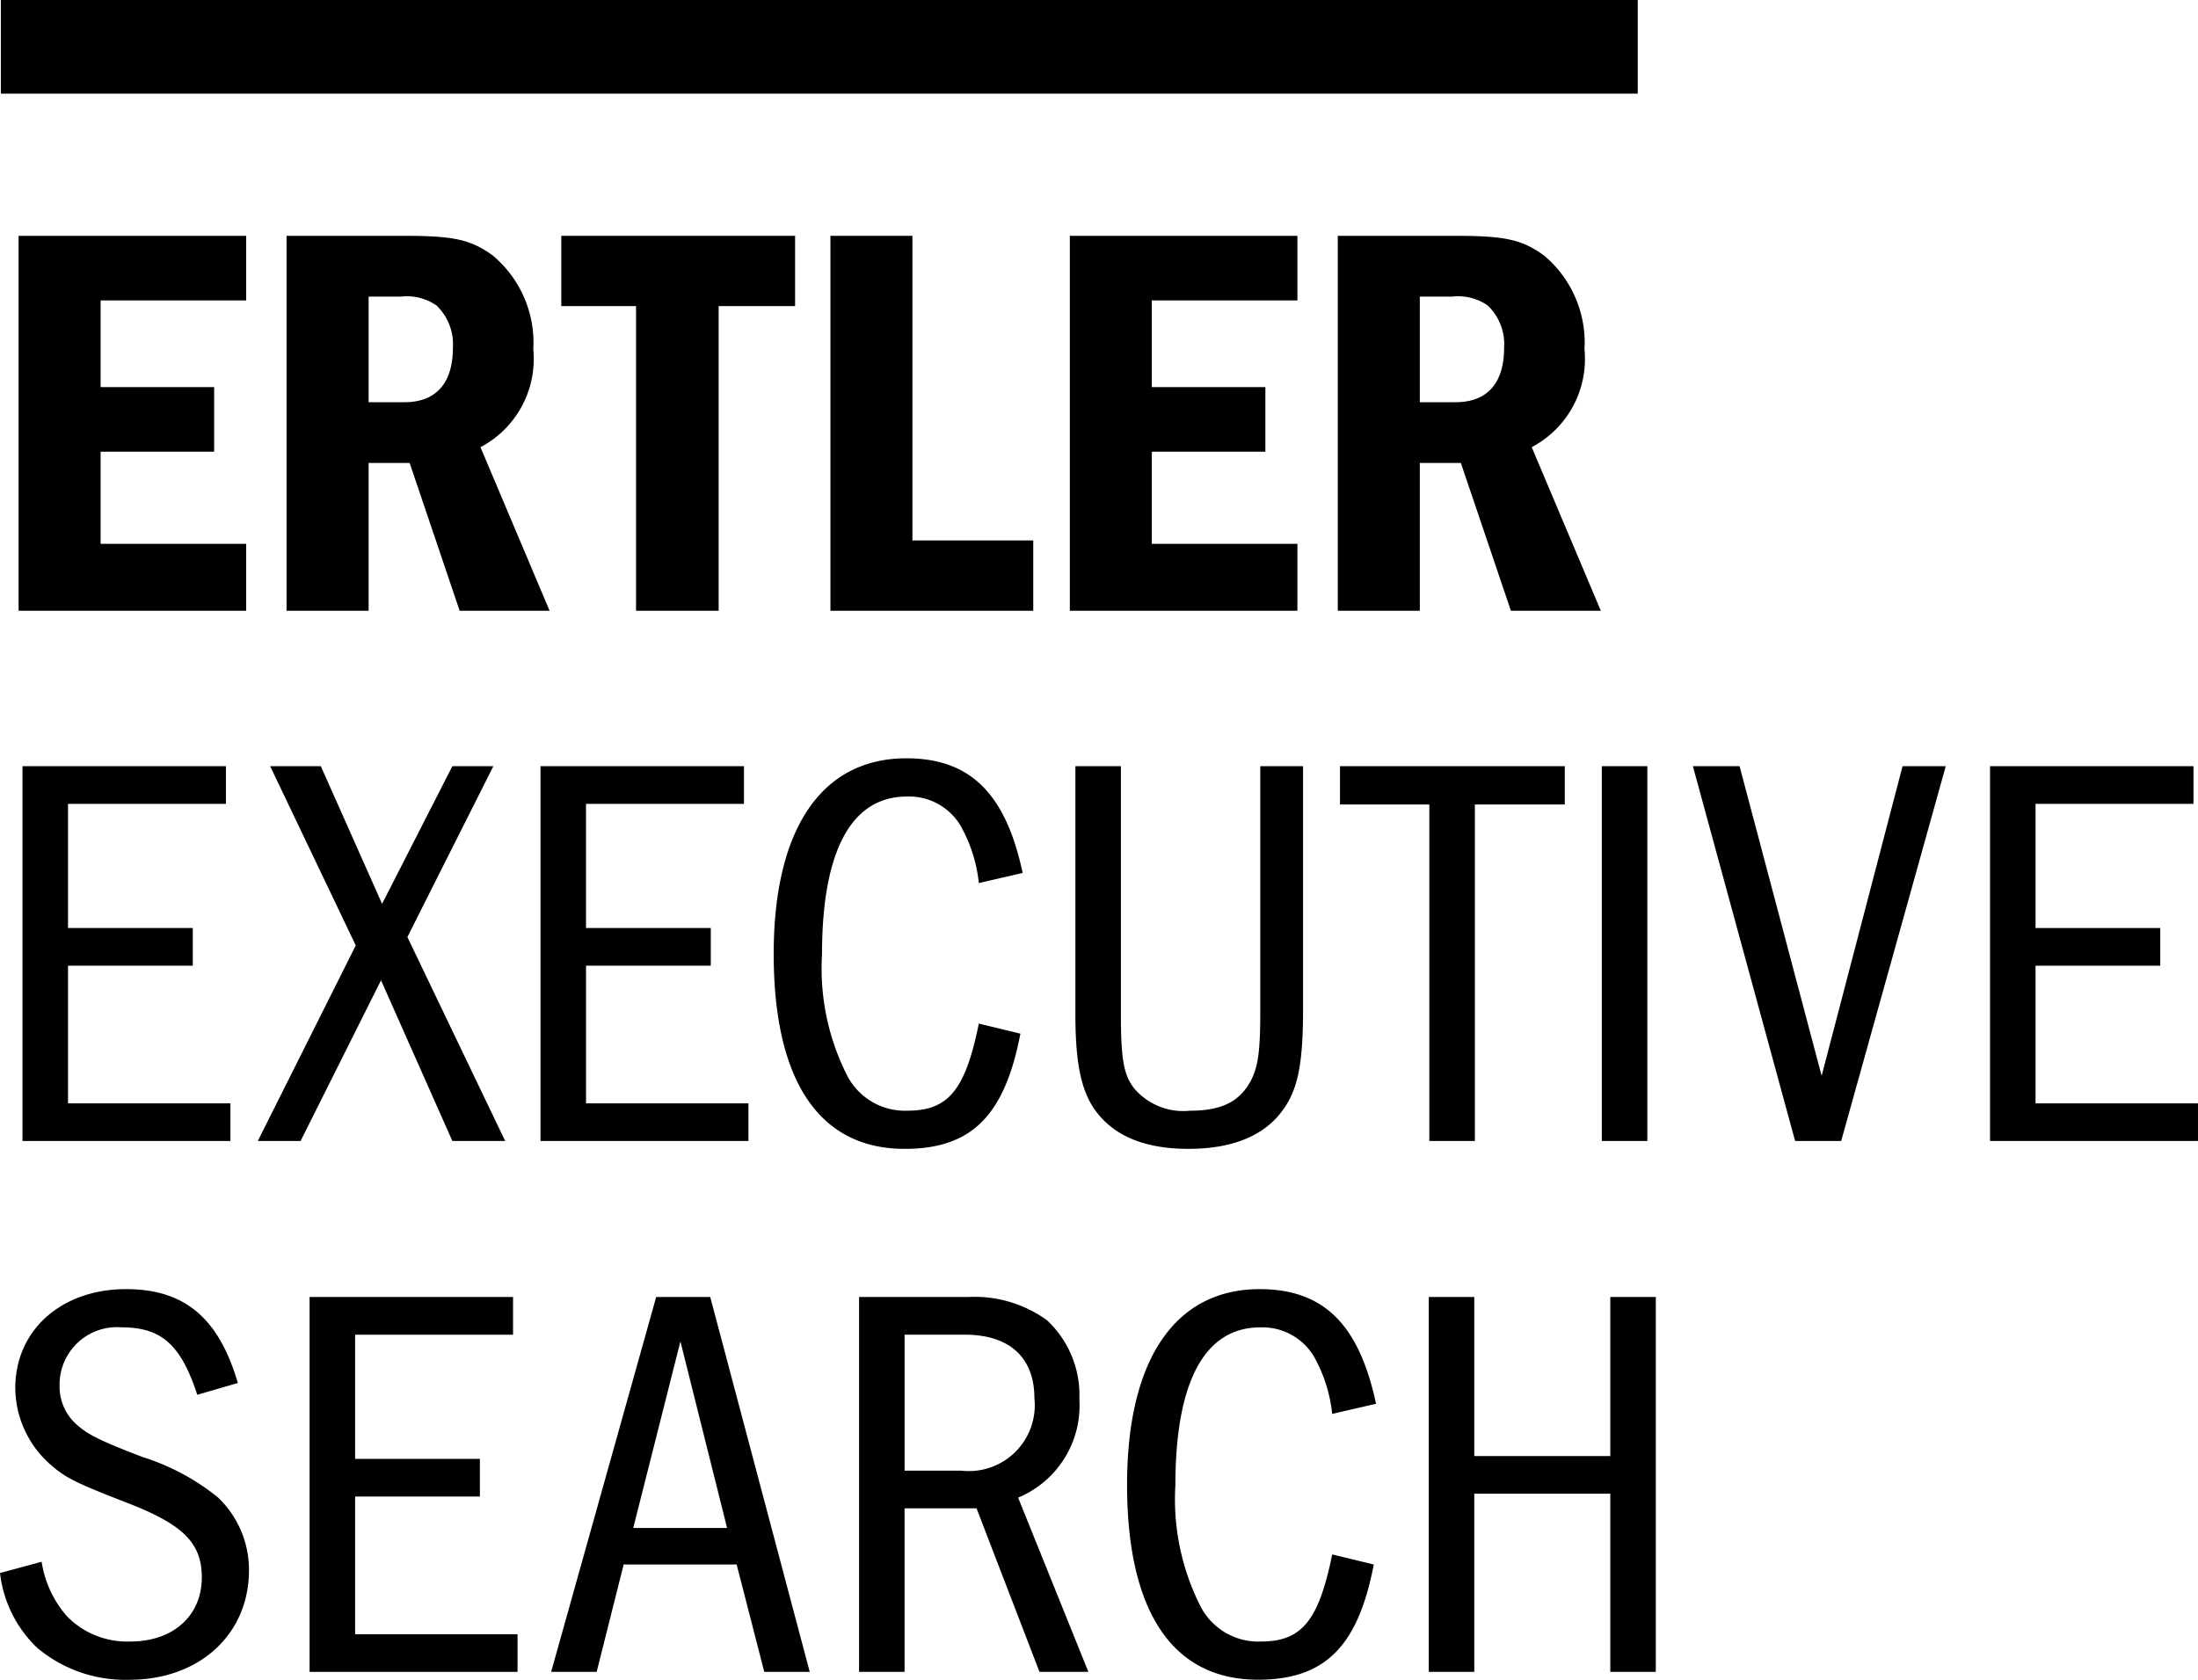 <svg xmlns="http://www.w3.org/2000/svg" width="113" height="86.362" viewBox="0 0 113 86.362"><g transform="translate(-13.249 -12.659)"><g transform="translate(14.203 24.784)"><path d="M25.924,25.023v3.322H18.441V32.8h5.837v3.322H18.441v4.738h7.483V44.3h-11.7V25.023Z" transform="translate(-14.222 -25.023)"/><path d="M34.311,25.023c2.6,0,3.438.2,4.565,1.013a5.846,5.846,0,0,1,2.081,4.825,5.122,5.122,0,0,1-2.716,5.028L41.795,44.3H37.171L34.6,36.7H32.491v7.6H28.272V25.023Zm-1.82,8.554H34.34c1.618,0,2.484-.983,2.484-2.8a2.763,2.763,0,0,0-.837-2.167,2.659,2.659,0,0,0-1.82-.463H32.491Z" transform="translate(-14.494 -25.023)"/><path d="M54.695,25.023v3.613H50.765V44.3H46.518V28.636H42.674V25.023Z" transform="translate(-14.773 -25.023)"/><path d="M61,25.023V40.684h6.212V44.3H56.785V25.023Z" transform="translate(-15.046 -25.023)"/><path d="M81.035,25.023v3.322H73.551V32.8h5.837v3.322H73.551v4.738h7.484V44.3h-11.7V25.023Z" transform="translate(-15.289 -25.023)"/><path d="M89.422,25.023c2.6,0,3.438.2,4.565,1.013a5.845,5.845,0,0,1,2.079,4.825,5.123,5.123,0,0,1-2.713,5.028L96.906,44.3H92.283L89.71,36.7H87.6v7.6H83.383V25.023ZM87.6,33.577h1.848c1.619,0,2.486-.983,2.486-2.8a2.766,2.766,0,0,0-.836-2.167,2.663,2.663,0,0,0-1.821-.463H87.6Z" transform="translate(-15.561 -25.023)"/></g><g transform="translate(14.405 51.647)"><path d="M24.887,52.83v1.937H16.769v6.384h6.414v1.937H16.769v7.079h8.35V72.1H14.428V52.83Z" transform="translate(-14.428 -52.425)"/><path d="M30.005,52.83l3.149,7.078,3.613-7.078h2.108l-4.42,8.784L39.482,72.1H36.767L33.1,63.839,28.965,72.1h-2.2L31.8,62.047,27.4,52.83Z" transform="translate(-14.667 -52.425)"/><path d="M52.045,52.83v1.937h-8.12v6.384H50.34v1.937H43.926v7.079h8.35V72.1H41.585V52.83Z" transform="translate(-14.954 -52.425)"/><path d="M66.494,66.574c-.809,4.219-2.513,5.924-5.952,5.924-4.391,0-6.731-3.5-6.731-10.027,0-6.413,2.455-10.054,6.818-10.054,3.294,0,5.114,1.821,5.981,5.895l-2.253.52a7.612,7.612,0,0,0-.954-2.976,3.084,3.084,0,0,0-2.745-1.473c-2.861,0-4.363,2.8-4.363,8.12a12.17,12.17,0,0,0,1.3,6.24,3.343,3.343,0,0,0,3.092,1.792c2.109,0,2.976-1.069,3.67-4.478Z" transform="translate(-15.191 -52.417)"/><path d="M71.967,52.83V65.571c0,2.342.144,3.178.723,3.873a3.314,3.314,0,0,0,2.832,1.1c1.618,0,2.542-.463,3.119-1.531.377-.723.491-1.5.491-3.555V52.83h2.2V65.311c0,2.8-.26,4.132-1.04,5.2-.954,1.329-2.6,1.994-4.854,1.994s-3.843-.665-4.8-1.994c-.723-1.011-1.011-2.456-1.011-4.941V52.83Z" transform="translate(-15.497 -52.425)"/><path d="M95.056,52.83V54.8H90.433V72.1h-2.34V54.8H83.5V52.83Z" transform="translate(-15.766 -52.425)"/><path d="M99.566,52.83V72.1h-2.34V52.83Z" transform="translate(-16.032 -52.425)"/><path d="M104.4,52.83l4.219,15.92,4.16-15.92H115L109.624,72.1h-2.369L102,52.83Z" transform="translate(-16.124 -52.425)"/><path d="M128.037,52.83v1.937h-8.119v6.384h6.413v1.937h-6.413v7.079h8.351V72.1H117.579V52.83Z" transform="translate(-16.426 -52.425)"/></g><g transform="translate(13.249 12.659)"><g transform="translate(0 66.281)"><path d="M23.391,85.681c-.837-2.571-1.848-3.467-3.872-3.467a2.953,2.953,0,0,0-3.207,3,2.6,2.6,0,0,0,.723,1.849c.606.607,1.213.925,3.553,1.821a11.763,11.763,0,0,1,3.873,2.08A5.147,5.147,0,0,1,26.049,94.7c0,3.294-2.542,5.634-6.153,5.634a7.037,7.037,0,0,1-4.739-1.647,6.3,6.3,0,0,1-1.907-3.842l2.139-.579a5.527,5.527,0,0,0,1.3,2.8,4.33,4.33,0,0,0,3.265,1.3c2.2,0,3.67-1.33,3.67-3.294,0-1.762-.953-2.716-3.784-3.814-2.745-1.068-3.236-1.3-4.1-2.081a5.287,5.287,0,0,1-1.705-3.842c0-2.976,2.37-5.086,5.692-5.086,3.006,0,4.768,1.473,5.75,4.826Z" transform="translate(-13.249 -80.249)"/><path d="M39.939,80.661V82.6H31.82v6.384h6.414v1.937H31.82V98h8.35v1.935H29.479V80.661Z" transform="translate(-13.563 -80.257)"/><path d="M50.322,80.661l5.115,19.272H53.1L51.68,94.414H45.872l-1.388,5.519h-2.34l5.4-19.272ZM48.79,82.945l-2.426,9.592h4.825Z" transform="translate(-13.809 -80.257)"/><path d="M63.891,80.661a6.363,6.363,0,0,1,4.045,1.186,5.259,5.259,0,0,1,1.676,4.074,5.129,5.129,0,0,1-3.149,5.056l3.611,8.957H67.561l-3.236-8.407h-3.7v8.407H58.286V80.661ZM60.627,89.59h2.918A3.388,3.388,0,0,0,67.3,85.862c0-2.081-1.271-3.264-3.582-3.264H60.627Z" transform="translate(-14.121 -80.257)"/><path d="M85.02,94.406c-.81,4.219-2.514,5.924-5.953,5.924-4.391,0-6.731-3.5-6.731-10.027,0-6.414,2.456-10.054,6.818-10.054,3.294,0,5.114,1.821,5.981,5.894l-2.254.521a7.615,7.615,0,0,0-.953-2.976,3.085,3.085,0,0,0-2.745-1.473c-2.861,0-4.363,2.8-4.363,8.12a12.182,12.182,0,0,0,1.3,6.24,3.344,3.344,0,0,0,3.092,1.792c2.109,0,2.976-1.069,3.67-4.478Z" transform="translate(-14.393 -80.249)"/><path d="M90.493,80.661v8.177h6.993V80.661h2.34V99.933h-2.34V90.774H90.493v9.159H88.154V80.661Z" transform="translate(-14.7 -80.257)"/></g><g transform="translate(0.044)"><rect width="84.153" height="4.814"/></g></g></g></svg>